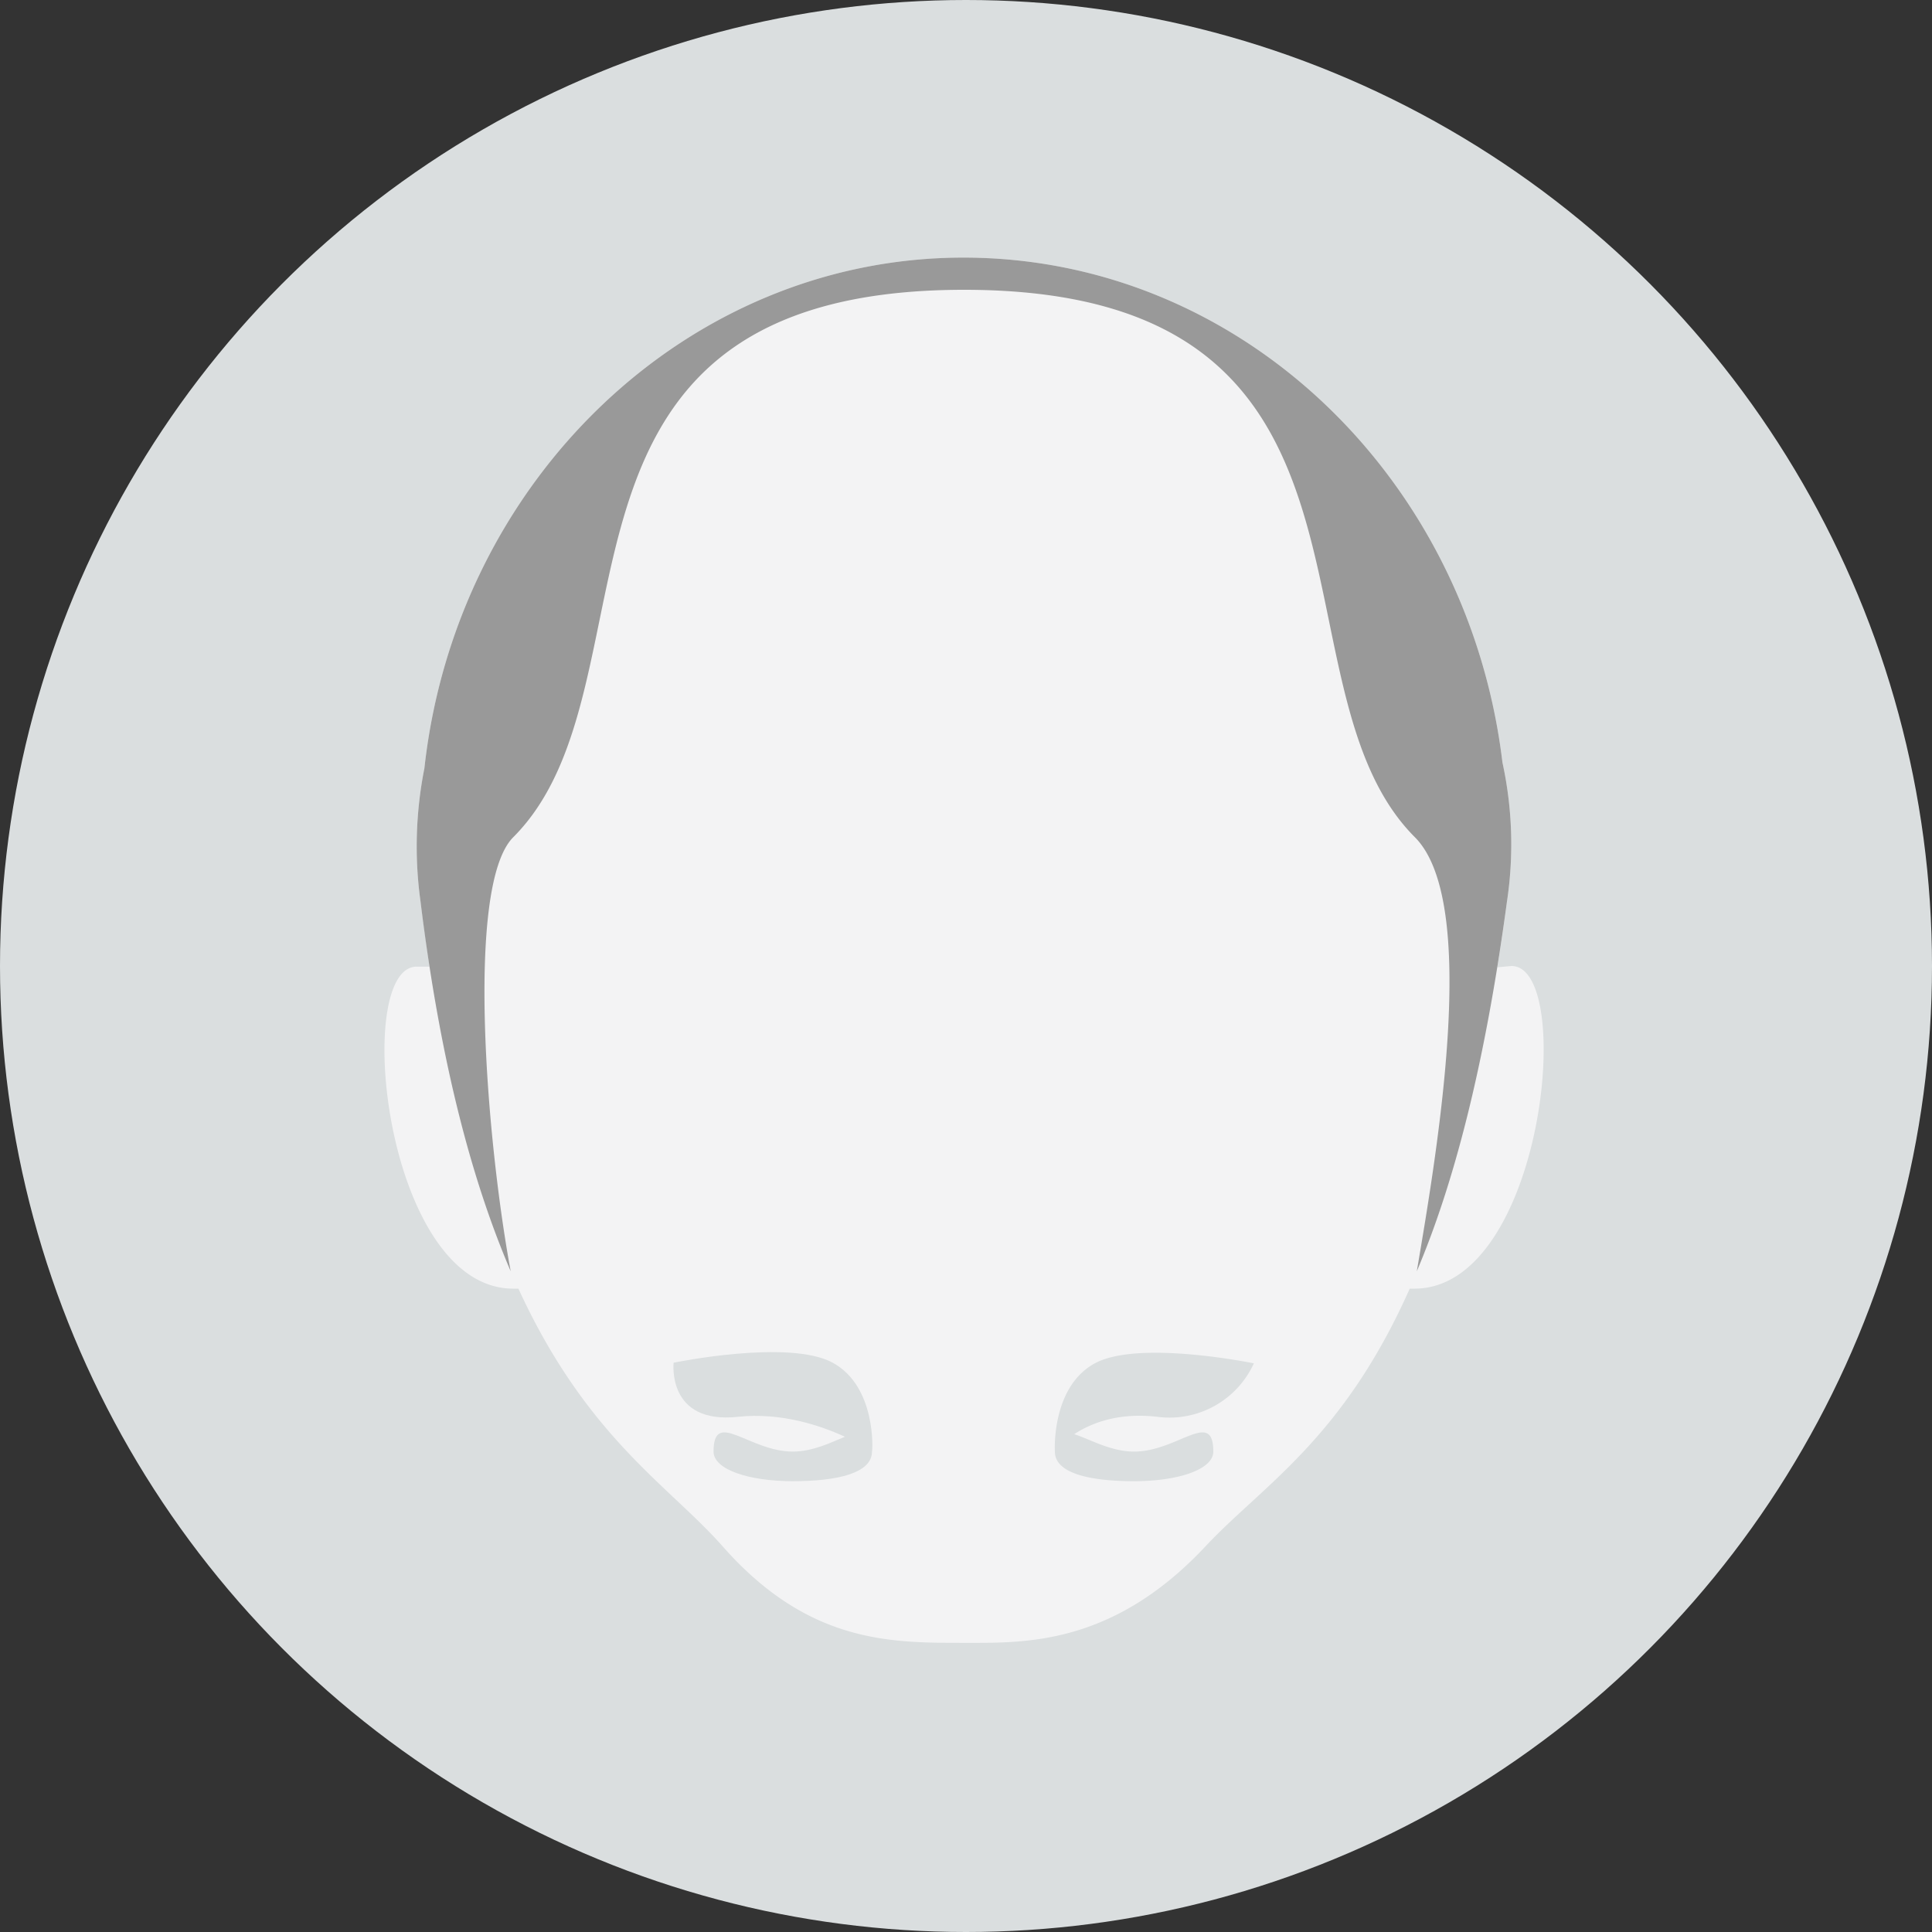 <svg xmlns="http://www.w3.org/2000/svg" viewBox="0 0 300 300"><rect x="0" y="0" width="300" height="300" fill="#333333" stroke="none"/><defs><style>.cls-1{fill:#dadedf;}.cls-2{fill:#f3f3f4;}.cls-3{fill:#999;}</style></defs><title>mphl_07</title><g id="Layer_2" data-name="Layer 2"><g id="Layer_1-2" data-name="Layer 1"><circle class="cls-1" cx="150" cy="150" r="150"/><path class="cls-2" d="M234.7,150l-2.2.2q.8-4.9,1.5-10.2a59.6,59.6,0,0,0-.7-21.6C228,74.2,192.6,40,149.6,40S70.8,74.7,65.9,119.3a62.2,62.2,0,0,0-.6,20.7q.7,5.3,1.4,10.1h-2c-10,0-5,50,15,50h.8c10.6,23.1,23.4,30.6,31.7,40,13.3,15.1,26.1,15,37.5,15,9.3,0,23,.5,37.5-15,8.9-9.5,21.3-16.6,31.7-40h.8C239.7,200,244.7,150,234.7,150Z"/><path class="cls-1" d="M129.3,211.6c-6.8-3.7-24.7,0-24.7,0s-1.1,9.6,10,8.4c6.6-.7,12.7,1.3,16.6,3.1-2.2.9-5,2.3-8.1,2.3-6.8,0-12.3-6.7-12.3,0,0,2.8,5.5,4.6,12.3,4.6s12.3-1.2,12.3-4.6C135.5,225.3,136.1,215.3,129.3,211.6Z"/><path class="cls-1" d="M179.7,220a14.4,14.4,0,0,0,15-8.3s-17.9-3.7-24.7,0-6.2,13.7-6.2,13.7c0,3.4,5.5,4.6,12.3,4.6s12.3-1.8,12.3-4.6c0-6.7-5.5,0-12.3,0-3.7,0-7-2-9.3-2.7C169.4,221,173.6,219.3,179.7,220Z"/><path class="cls-3" d="M233.3,118.4C228,74.2,192.6,40,149.6,40S70.8,74.7,65.9,119.3a62.2,62.2,0,0,0-.6,20.7c3.2,26,8.3,44.1,14,57.4-3.7-19.9-7.1-59.9.4-67.4,23.8-23.8,0-85,70-85s46.3,61.3,70,85c10,10,3.6,48,.3,67.4,5.6-13.2,10.5-31.4,14-57.4A59.6,59.6,0,0,0,233.3,118.4Z"/></g></g></svg>